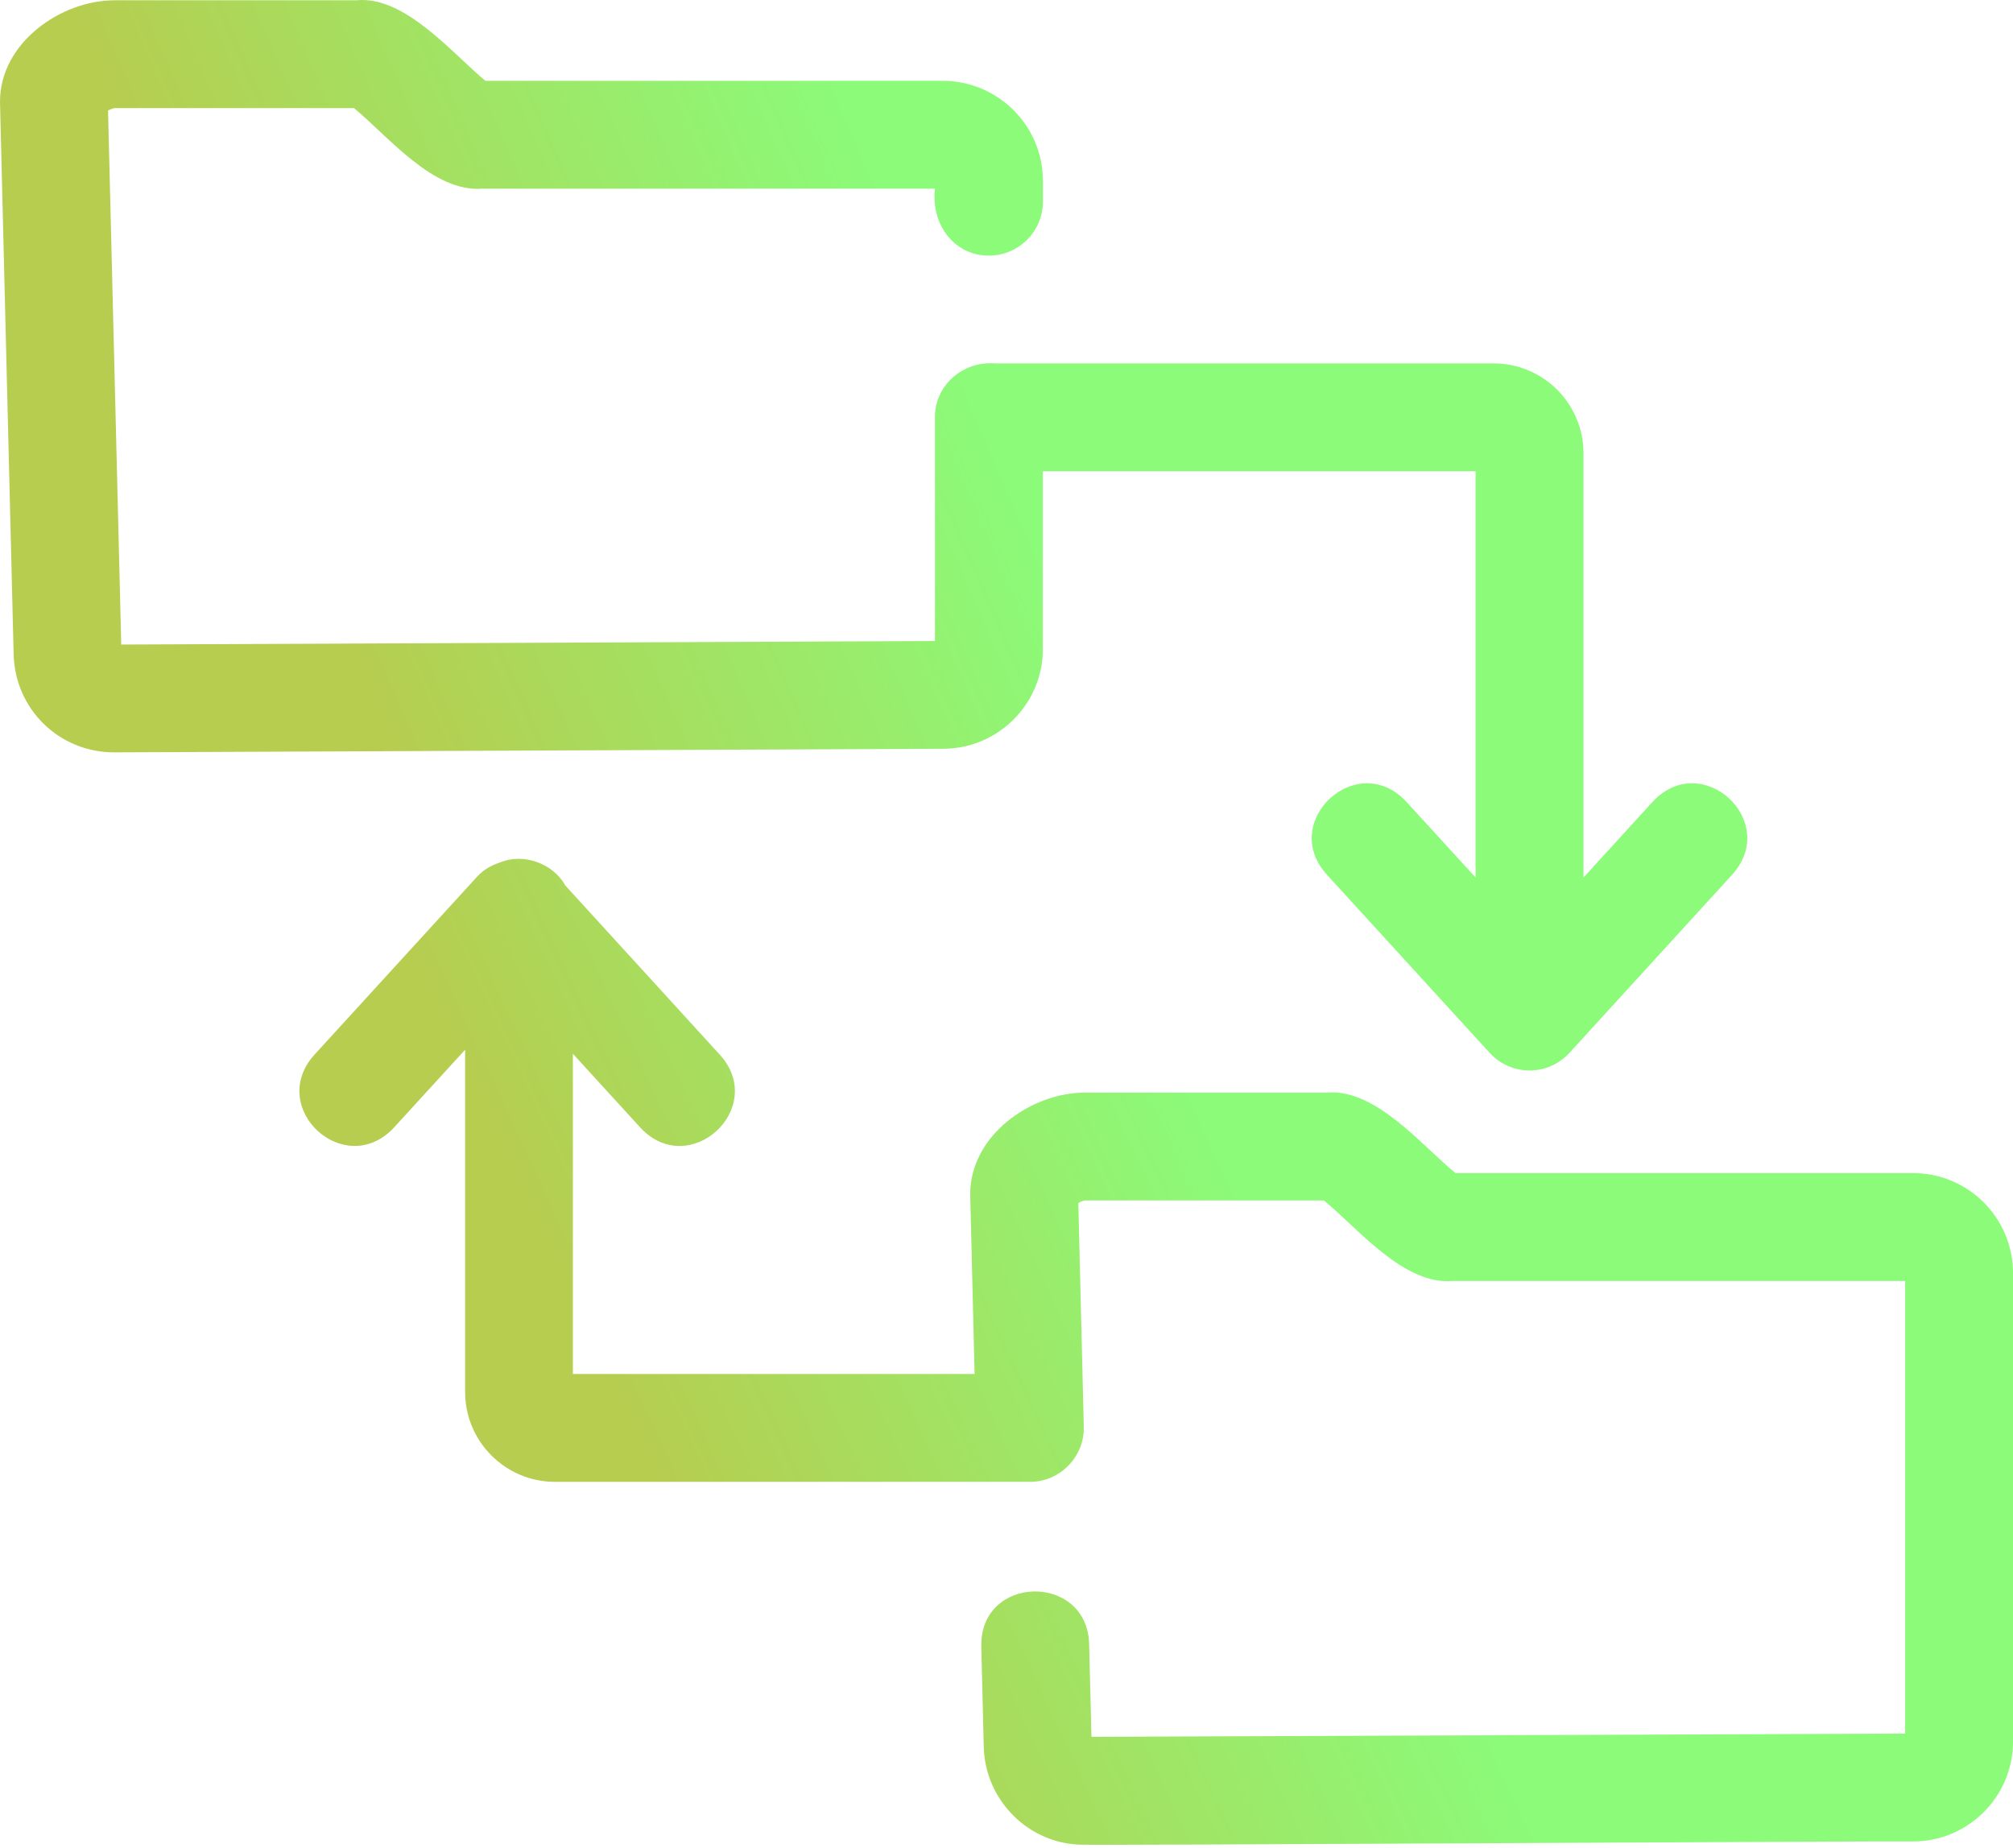 <svg width="73" height="67" viewBox="0 0 73 67" fill="none" xmlns="http://www.w3.org/2000/svg">
<path d="M37.817 23.532V17.088H53.513V31.823L50.981 29.053C49.204 27.182 46.398 29.77 48.093 31.69L54.025 38.182C54.396 38.59 54.921 38.818 55.469 38.818C56.02 38.818 56.541 38.586 56.913 38.182L62.841 31.69C64.533 29.754 61.727 27.186 59.953 29.053L57.424 31.823V16.437C57.424 14.638 55.964 13.178 54.165 13.178H36.057C34.913 13.099 33.9 13.97 33.906 15.136V23.245L4.397 23.373L3.918 4.006C4.003 3.964 4.1 3.928 4.156 3.921H12.838C14.086 4.948 15.706 6.982 17.496 6.842H33.909C33.749 8.071 34.564 9.276 35.865 9.267C36.944 9.267 37.82 8.39 37.82 7.311V6.555C37.82 4.557 36.188 2.931 34.183 2.931H17.604C16.43 1.963 14.677 -0.166 12.933 0.01H4.159C2.197 0.01 0 1.562 0 3.683L0.495 23.741C0.551 25.726 2.151 27.283 4.139 27.283L34.196 27.153C36.193 27.153 37.82 25.527 37.82 23.529L37.817 23.532Z" fill="url(#paint0_linear_3222_2743)"/>
<path d="M69.38 42.541H52.784C51.555 41.54 49.893 39.477 48.13 39.62H39.355C37.387 39.62 35.184 41.175 35.184 43.303L35.343 49.825H20.775V38.212L23.238 40.908C25.012 42.782 27.824 40.191 26.126 38.271L20.501 32.111C20.067 31.322 18.995 30.915 18.131 31.277C17.822 31.375 17.535 31.538 17.31 31.782L11.381 38.271C9.687 40.2 12.493 42.775 14.269 40.908L16.867 38.066V50.477C16.867 52.276 18.33 53.736 20.126 53.736H37.348C38.446 53.739 39.33 52.82 39.303 51.735L39.105 43.623C39.193 43.577 39.297 43.538 39.356 43.531H48.009C49.231 44.526 50.897 46.605 52.676 46.452H69.09V62.865L39.581 62.983L39.496 59.583C39.392 57.041 35.562 57.1 35.585 59.681L35.676 63.364C35.732 65.32 37.348 66.894 39.271 66.894C39.323 66.926 69.322 66.754 69.377 66.776C71.374 66.776 73.001 65.15 73.001 63.152V46.165C73.001 44.167 71.375 42.541 69.377 42.541L69.38 42.541Z" fill="url(#paint1_linear_3222_2743)"/>
<defs>
<linearGradient id="paint0_linear_3222_2743" x1="21.916" y1="44.58" x2="44.229" y2="34.854" gradientUnits="userSpaceOnUse">
<stop stop-color="#B6CD50"/>
<stop offset="1" stop-color="#8BFB79"/>
</linearGradient>
<linearGradient id="paint1_linear_3222_2743" x1="32.352" y1="72.205" x2="53.777" y2="62.261" gradientUnits="userSpaceOnUse">
<stop stop-color="#B6CD50"/>
<stop offset="1" stop-color="#8BFB79"/>
</linearGradient>
</defs>
</svg>
